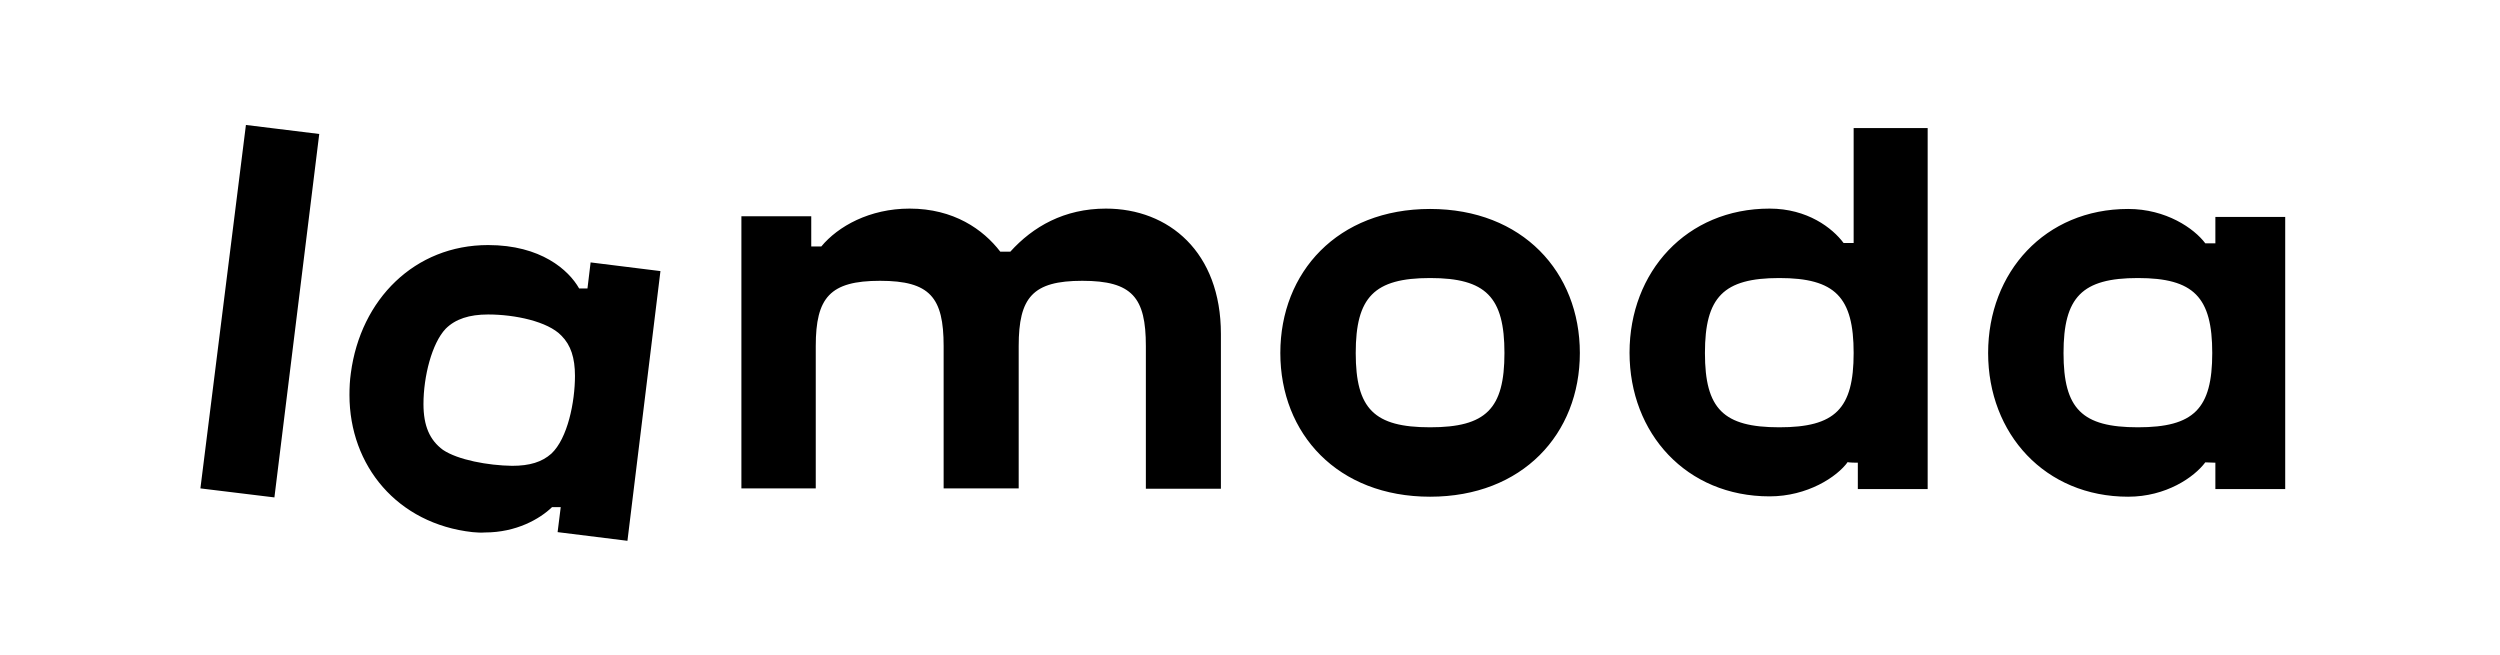 <?xml version="1.0" encoding="UTF-8"?> <svg xmlns="http://www.w3.org/2000/svg" width="168" height="44" viewBox="0 0 168 44" fill="none"><path d="M77.002 32.843H82.045V22.439C82.045 16.934 78.543 14.018 74.317 14.018C71.515 14.018 69.413 15.231 67.895 16.911H67.218C66.074 15.418 64.089 14.018 61.124 14.018C58.439 14.018 56.314 15.208 55.193 16.561H54.516V14.532H49.822V32.82H54.819V23.256C54.819 19.99 55.777 18.87 59.139 18.87C62.502 18.87 63.412 19.99 63.412 23.256V32.82H68.456V23.256C68.456 19.99 69.39 18.87 72.729 18.87C76.091 18.87 77.002 19.99 77.002 23.256V32.843ZM29.765 30.23C28.878 29.577 28.457 28.621 28.457 27.151C28.457 25.308 29.018 23.069 29.952 22.089C30.606 21.436 31.54 21.133 32.8 21.133C34.598 21.133 36.817 21.599 37.727 22.556C38.358 23.186 38.638 24.049 38.638 25.262C38.638 27.011 38.148 29.461 37.05 30.487C36.42 31.047 35.602 31.303 34.412 31.303C32.8 31.28 30.769 30.907 29.765 30.23ZM37.681 34.079L37.471 35.759L42.164 36.342L44.382 18.217L39.689 17.634L39.478 19.384H38.918C38.218 18.147 36.35 16.468 32.8 16.468C27.874 16.468 24.231 20.107 23.577 25.075C23.507 25.565 23.484 26.055 23.484 26.545C23.484 31.303 26.706 35.199 31.75 35.759C32.03 35.782 32.31 35.805 32.59 35.782C34.692 35.782 36.28 34.872 37.097 34.079H37.681ZM143.666 28.714C139.906 28.714 138.669 27.478 138.669 23.722C138.669 19.967 139.906 18.684 143.666 18.684C147.425 18.684 148.663 19.967 148.663 23.722C148.663 27.478 147.425 28.714 143.666 28.714ZM119.569 28.714C115.809 28.714 114.572 27.478 114.572 23.722C114.572 19.967 115.809 18.684 119.569 18.684C123.328 18.684 124.565 19.967 124.565 23.722C124.565 27.478 123.328 28.714 119.569 28.714ZM96.102 28.714C92.343 28.714 91.105 27.478 91.105 23.722C91.105 19.967 92.343 18.684 96.102 18.684C99.861 18.684 101.099 19.967 101.099 23.722C101.099 27.478 99.861 28.714 96.102 28.714ZM16.526 8.397L13.467 32.82L18.44 33.426L21.453 9.003L16.526 8.397ZM148.873 31.093V32.866H153.566V14.578H148.873V16.351H148.196C147.448 15.348 145.557 14.042 143.012 14.042C137.431 14.042 133.602 18.287 133.602 23.722C133.602 29.157 137.431 33.379 143.012 33.379C145.557 33.379 147.448 32.073 148.196 31.07L148.873 31.093ZM96.102 14.042C89.891 14.042 86.038 18.287 86.038 23.722C86.038 29.157 89.891 33.379 96.102 33.379C102.313 33.379 106.166 29.157 106.166 23.722C106.166 18.287 102.313 14.042 96.102 14.042ZM124.846 31.093V32.866H129.539V8.607H124.565V16.328H123.888C123.141 15.325 121.46 14.018 118.915 14.018C113.334 14.018 109.505 18.264 109.505 23.699C109.505 29.134 113.334 33.356 118.915 33.356C121.46 33.356 123.445 32.05 124.169 31.047C124.169 31.093 124.846 31.093 124.846 31.093Z" fill="black"></path></svg> 